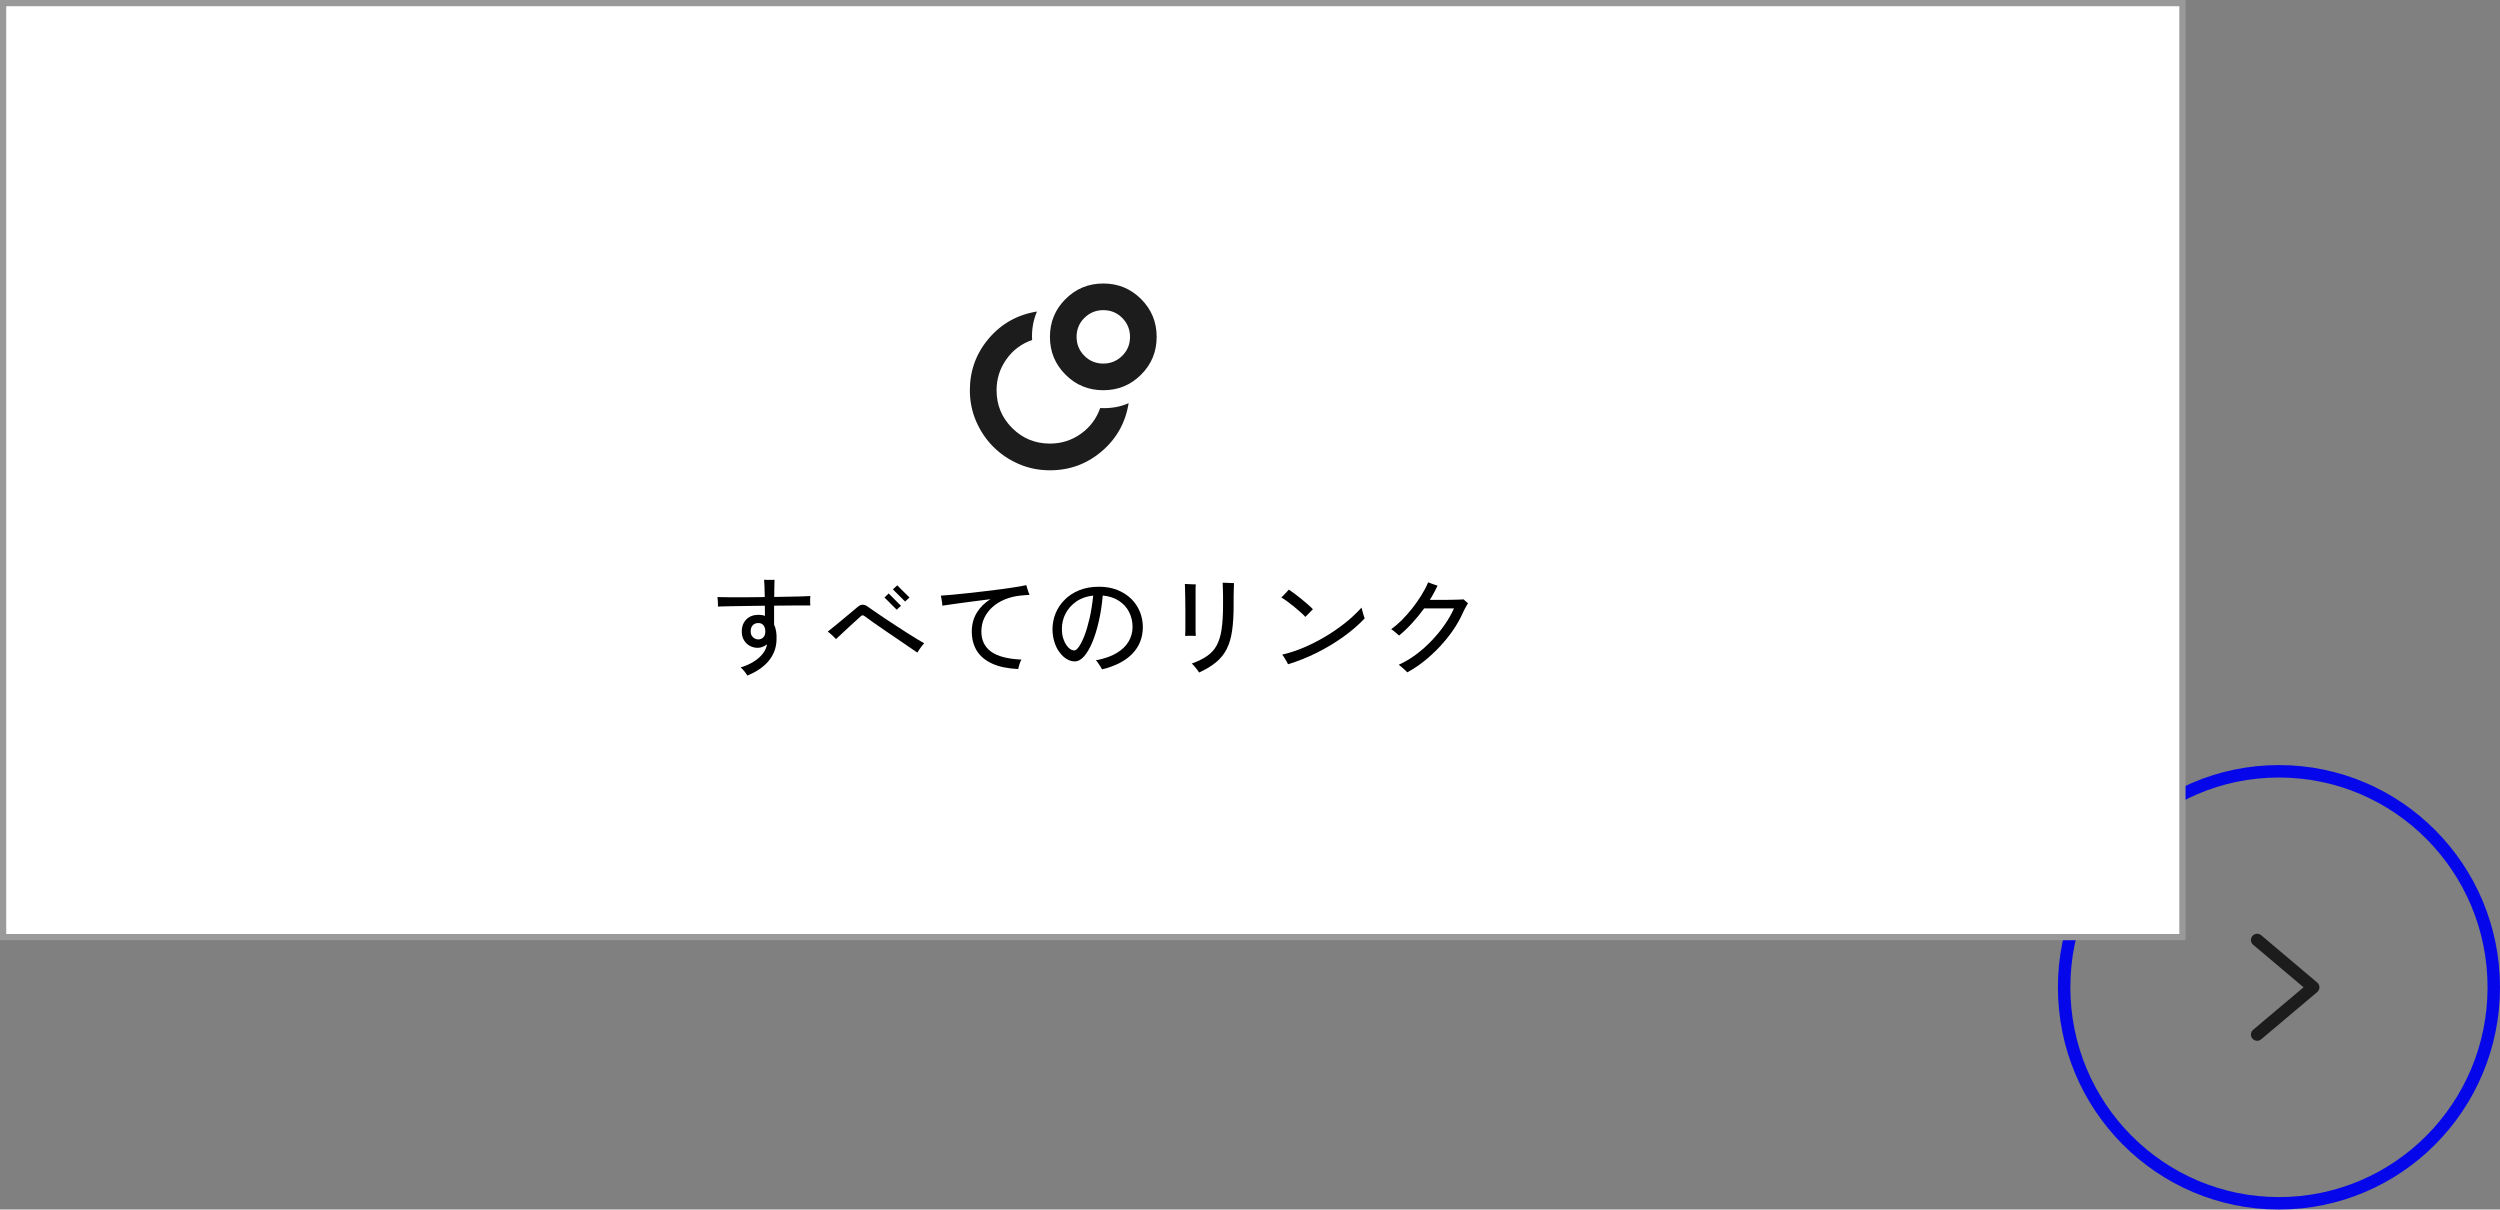 <?xml version="1.0" encoding="UTF-8"?>
<svg id="_レイヤー_2" data-name="レイヤー 2" xmlns="http://www.w3.org/2000/svg" viewBox="0 0 401.5 194.25">
  <rect x="0" y="0" width="401.5" height="194.25" fill="#808080" stroke="none"/>
  <defs>
    <style>
      .cls-1 {
        stroke: #1c1c1c;
        stroke-linecap: round;
        stroke-linejoin: round;
      }

      .cls-1, .cls-2 {
        fill: none;
        stroke-width: 2px;
      }

      .cls-3 {
        fill: #fff;
        stroke: #999;
      }

      .cls-3, .cls-2 {
        stroke-miterlimit: 10;
      }

      .cls-2 {
        stroke: #0507ea;
      }

      .cls-4, .cls-5 {
        stroke-width: 0px;
      }

      .cls-5 {
        fill: #1c1c1c;
      }
    </style>
  </defs>
  <g id="char">
    <g>
      <ellipse class="cls-2" cx="366" cy="158.56" rx="34.5" ry="34.69"/>
      <polyline class="cls-1" points="362.5 166.15 371.5 158.56 362.5 150.96"/>
    </g>
    <rect class="cls-3" x=".5" y=".5" width="350" height="150"/>
    <g>
      <path class="cls-4" d="M120.03,108.5c-.1-.18-.26-.41-.48-.68-.22-.27-.42-.48-.6-.63,1.22-.37,2.21-.9,2.95-1.57.74-.67,1.17-1.39,1.28-2.15-.21.18-.45.32-.71.42-.25.1-.52.15-.79.15-.46,0-.89-.11-1.27-.32-.39-.21-.69-.52-.93-.91s-.35-.86-.35-1.4c0-.8.25-1.45.74-1.94.49-.49,1.15-.73,1.96-.73.38,0,.73.06,1.02.17l-.02-1.63c-.97.01-1.94.03-2.89.04-.95.02-1.83.03-2.63.04s-1.47.03-2.01.05c.01-.12.01-.29,0-.48s-.01-.4-.03-.59c-.01-.2-.03-.35-.05-.45.5.01,1.15.02,1.96.03.8,0,1.69,0,2.67,0,.97,0,1.97-.01,2.97-.03-.01-.57-.03-1.11-.04-1.63-.02-.52-.04-.91-.06-1.16.11.01.28.02.49.03.22,0,.43,0,.66,0s.39,0,.52-.02c-.01.26-.02.64-.03,1.14-.01.5-.02,1.04-.02,1.62,1.18-.02,2.28-.04,3.32-.06s1.86-.05,2.48-.09c-.01.11-.02.27-.03.47s0,.39,0,.59c0,.19.01.35.03.46-.6,0-1.42,0-2.45,0-1.03,0-2.15.01-3.37.03v3.04c.31.66.44,1.48.39,2.47-.04,1.29-.47,2.42-1.27,3.37-.8.96-1.94,1.74-3.42,2.35ZM121.81,102.69c.29,0,.55-.11.77-.32.22-.21.33-.53.33-.96,0-.41-.1-.73-.29-.98-.19-.24-.46-.37-.82-.37-.4,0-.7.12-.92.37-.22.24-.32.57-.32.98,0,.39.12.69.37.93s.54.35.88.35Z"/>
      <path class="cls-4" d="M147.33,104.81c-.39-.26-.86-.59-1.44-.98-.57-.39-1.19-.81-1.84-1.26-.66-.45-1.31-.89-1.97-1.34-.66-.45-1.27-.87-1.83-1.27-.56-.4-1.02-.73-1.39-1-.12-.1-.24-.15-.33-.14-.1,0-.19.05-.28.14-.18.17-.44.41-.78.71-.34.31-.71.64-1.11,1.01s-.79.73-1.16,1.08c-.37.35-.69.65-.94.88-.09-.11-.22-.25-.39-.41-.17-.16-.34-.31-.51-.46s-.31-.26-.42-.34c.17-.14.42-.34.75-.6.33-.27.69-.56,1.09-.89.4-.33.79-.66,1.19-.99.4-.33.75-.63,1.07-.89.32-.27.55-.47.71-.6.51-.45,1.05-.46,1.63-.02.27.19.63.45,1.09.76s.97.67,1.54,1.05,1.16.77,1.78,1.17,1.21.79,1.79,1.16c.58.37,1.12.71,1.62,1.01.49.3.9.54,1.22.72-.1.1-.22.25-.37.43-.14.19-.28.38-.41.57-.13.19-.23.35-.3.48ZM144.02,97.93c-.06-.06-.18-.18-.37-.37l-.62-.62c-.23-.23-.43-.43-.62-.62-.19-.19-.31-.3-.37-.35l.68-.66c.07.07.2.2.38.38s.39.39.61.62c.22.23.42.43.61.61.19.18.31.3.38.36l-.7.65ZM145.38,96.63l-.37-.37c-.19-.19-.39-.39-.62-.62-.23-.23-.43-.43-.62-.62l-.37-.37.7-.65c.07.07.19.2.37.38.18.19.38.39.61.61.23.22.43.42.61.6.18.18.31.3.37.36l-.7.66Z"/>
      <path class="cls-4" d="M163.55,107.45c-1.71-.08-3.12-.37-4.22-.88-1.11-.51-1.92-1.2-2.46-2.07-.53-.87-.8-1.89-.8-3.06s.27-2.15.8-3.03c.53-.87,1.26-1.6,2.19-2.18-.99.12-1.98.25-2.97.38-.99.13-1.9.25-2.74.37-.83.11-1.5.21-2,.29,0-.11-.02-.27-.05-.48-.03-.21-.07-.42-.1-.64-.03-.21-.07-.38-.1-.49.51-.03,1.14-.08,1.9-.15.75-.07,1.58-.15,2.46-.25.89-.1,1.79-.2,2.71-.31.92-.11,1.8-.22,2.66-.33s1.63-.23,2.32-.34,1.25-.22,1.67-.31c.03.11.08.27.14.48s.13.41.2.61c.07.2.13.36.18.48-.23.01-.47.03-.72.04-.25.02-.56.05-.91.09-.83.1-1.61.3-2.34.6-.73.3-1.38.7-1.94,1.19-.56.49-1,1.07-1.33,1.73-.32.66-.49,1.41-.49,2.24,0,1.38.51,2.45,1.54,3.21,1.03.76,2.65,1.19,4.89,1.29-.11.18-.22.43-.31.74-.1.31-.16.57-.2.77Z"/>
      <path class="cls-4" d="M176.98,107.48c-.06-.11-.14-.26-.26-.45-.12-.19-.24-.37-.37-.56-.12-.19-.24-.33-.36-.43,1.36-.25,2.47-.63,3.34-1.16.87-.52,1.51-1.14,1.93-1.86s.63-1.5.63-2.34-.19-1.67-.56-2.4-.92-1.32-1.63-1.79-1.58-.75-2.6-.85c-.12,1.45-.33,2.81-.62,4.09-.29,1.28-.63,2.4-1.04,3.38s-.85,1.74-1.33,2.29-.99.82-1.51.82c-.44,0-.87-.13-1.29-.38s-.8-.62-1.15-1.08c-.35-.46-.62-1.01-.82-1.65s-.31-1.33-.31-2.07c0-.87.17-1.71.49-2.52.33-.81.81-1.54,1.45-2.18.63-.65,1.41-1.16,2.34-1.54.92-.38,1.99-.57,3.19-.57,1.11,0,2.1.18,2.97.53.87.35,1.61.83,2.22,1.43.61.6,1.06,1.29,1.38,2.07.31.78.47,1.59.47,2.44,0,1.68-.55,3.1-1.66,4.26-1.1,1.16-2.73,2.01-4.89,2.54ZM172.51,104.47c.23,0,.49-.21.78-.63.29-.42.59-1.02.89-1.8.3-.78.57-1.71.82-2.8.24-1.08.43-2.28.57-3.59-1.05.11-1.96.43-2.71.95-.75.52-1.33,1.17-1.73,1.94s-.59,1.59-.59,2.46c0,.68.1,1.28.31,1.8.2.52.46.93.76,1.22.3.29.6.44.91.44Z"/>
      <path class="cls-4" d="M190.34,102.12c.01-.23.02-.56.03-1.01,0-.45,0-.95,0-1.52v-1.75c0-.6,0-1.18-.02-1.73-.01-.55-.02-1.03-.03-1.44-.01-.41-.02-.71-.03-.89.11.01.29.02.53.03.24.01.48.02.71.03.24,0,.41,0,.51,0-.02.19-.03.41-.03.65v2.74c0,.43,0,.89,0,1.37s0,.96,0,1.42,0,.88,0,1.25.01.65.03.86c-.12-.01-.3-.02-.52-.02h-.66c-.21,0-.38,0-.51.02ZM192.57,107.99c-.06-.1-.16-.25-.3-.43-.14-.19-.29-.37-.45-.56-.16-.19-.3-.33-.43-.43,1-.36,1.82-.77,2.47-1.22.65-.45,1.17-1.01,1.54-1.7s.64-1.55.79-2.58c.15-1.04.23-2.33.23-3.87,0-.51,0-1.01,0-1.49,0-.48-.01-.91-.03-1.29-.01-.38-.02-.66-.03-.84.14,0,.33,0,.57.02.24.01.48.02.72.03.24.01.41.02.53.02-.01.18-.02.46-.03.85-.01.39-.02.81-.03,1.28,0,.47,0,.94,0,1.42,0,1.6-.08,2.97-.25,4.11-.16,1.14-.45,2.11-.86,2.92s-.97,1.51-1.69,2.11-1.63,1.16-2.75,1.67Z"/>
      <path class="cls-4" d="M209.65,99.08c-.19-.21-.45-.46-.77-.75s-.66-.58-1.03-.88c-.37-.3-.73-.58-1.1-.85-.36-.27-.69-.48-.97-.65.1-.09.24-.22.41-.4s.33-.35.49-.52c.16-.17.26-.28.31-.34.27.18.59.41.94.67.36.27.72.55,1.09.85.37.3.71.59,1.04.88.32.28.59.53.79.75-.08.08-.2.2-.36.37-.16.16-.32.33-.48.49-.16.17-.28.29-.37.38ZM206.86,106.68c-.05-.1-.13-.26-.25-.48-.12-.21-.25-.43-.38-.64-.13-.21-.23-.35-.3-.43,1.12-.26,2.26-.63,3.42-1.12,1.16-.49,2.29-1.06,3.42-1.73,1.12-.66,2.18-1.39,3.19-2.18,1-.79,1.9-1.63,2.7-2.52.02.11.07.3.14.55.07.25.14.5.21.73.07.23.13.38.16.45-1.01,1.07-2.18,2.07-3.51,3.02s-2.75,1.79-4.24,2.53c-1.5.74-3.01,1.35-4.54,1.81Z"/>
      <path class="cls-4" d="M226.02,107.99c-.07-.08-.19-.2-.37-.37-.18-.17-.36-.33-.55-.49-.19-.16-.35-.29-.46-.37.95-.43,1.88-.98,2.78-1.65s1.74-1.41,2.52-2.24c.78-.82,1.48-1.67,2.09-2.56.61-.88,1.11-1.75,1.48-2.6h-4.79c-.62.85-1.28,1.65-1.97,2.4s-1.38,1.4-2.06,1.96c-.15-.14-.35-.31-.62-.54-.27-.22-.48-.38-.64-.48.55-.4,1.12-.88,1.69-1.45s1.12-1.2,1.66-1.87c.53-.67,1.02-1.37,1.47-2.09.45-.72.82-1.42,1.11-2.12.11.04.27.1.47.18.2.07.4.14.59.21s.35.12.45.15c-.18.38-.37.77-.58,1.15-.2.38-.43.76-.66,1.13h1.16c.44,0,.9,0,1.37,0,.47,0,.92-.01,1.33-.02.42,0,.77-.01,1.05-.03.28-.01.46-.02.53-.03.03.05.1.11.2.2.1.09.2.18.3.26.1.08.16.14.19.16-.11.18-.25.43-.42.73s-.32.62-.47.95c-.4.88-.9,1.77-1.52,2.67-.62.9-1.32,1.76-2.1,2.6-.78.84-1.61,1.61-2.5,2.32-.88.71-1.8,1.32-2.74,1.83Z"/>
    </g>
    <path class="cls-5" d="M176.69,65.53c.79.05,1.57,0,2.34-.12s1.52-.35,2.23-.66c-.5,3.12-1.94,5.7-4.32,7.73s-5.15,3.05-8.32,3.05c-1.79,0-3.46-.34-5.02-1.02-1.56-.68-2.92-1.6-4.07-2.75s-2.07-2.51-2.75-4.07c-.68-1.56-1.02-3.23-1.02-5.02,0-3.17,1.02-5.94,3.05-8.32s4.61-3.82,7.73-4.32c-.31.71-.53,1.46-.66,2.23s-.17,1.55-.12,2.34c-1.71.6-3.1,1.63-4.14,3.11-1.05,1.48-1.57,3.13-1.57,4.96,0,2.38.83,4.4,2.5,6.07,1.67,1.67,3.69,2.5,6.07,2.5,1.83,0,3.49-.52,4.96-1.57,1.48-1.05,2.51-2.43,3.11-4.14ZM177.19,45.53c2.38,0,4.4.83,6.07,2.5s2.5,3.69,2.5,6.07-.83,4.4-2.5,6.07c-1.67,1.67-3.69,2.5-6.07,2.5s-4.4-.83-6.07-2.5c-1.67-1.67-2.5-3.69-2.5-6.07s.83-4.4,2.5-6.07c1.67-1.67,3.69-2.5,6.07-2.5ZM177.19,58.39c1.19,0,2.2-.42,3.04-1.25s1.25-1.85,1.25-3.04-.42-2.2-1.25-3.04-1.85-1.25-3.04-1.25-2.2.42-3.04,1.25-1.25,1.85-1.25,3.04.42,2.2,1.25,3.04,1.85,1.25,3.04,1.25Z"/>
  </g>
</svg>